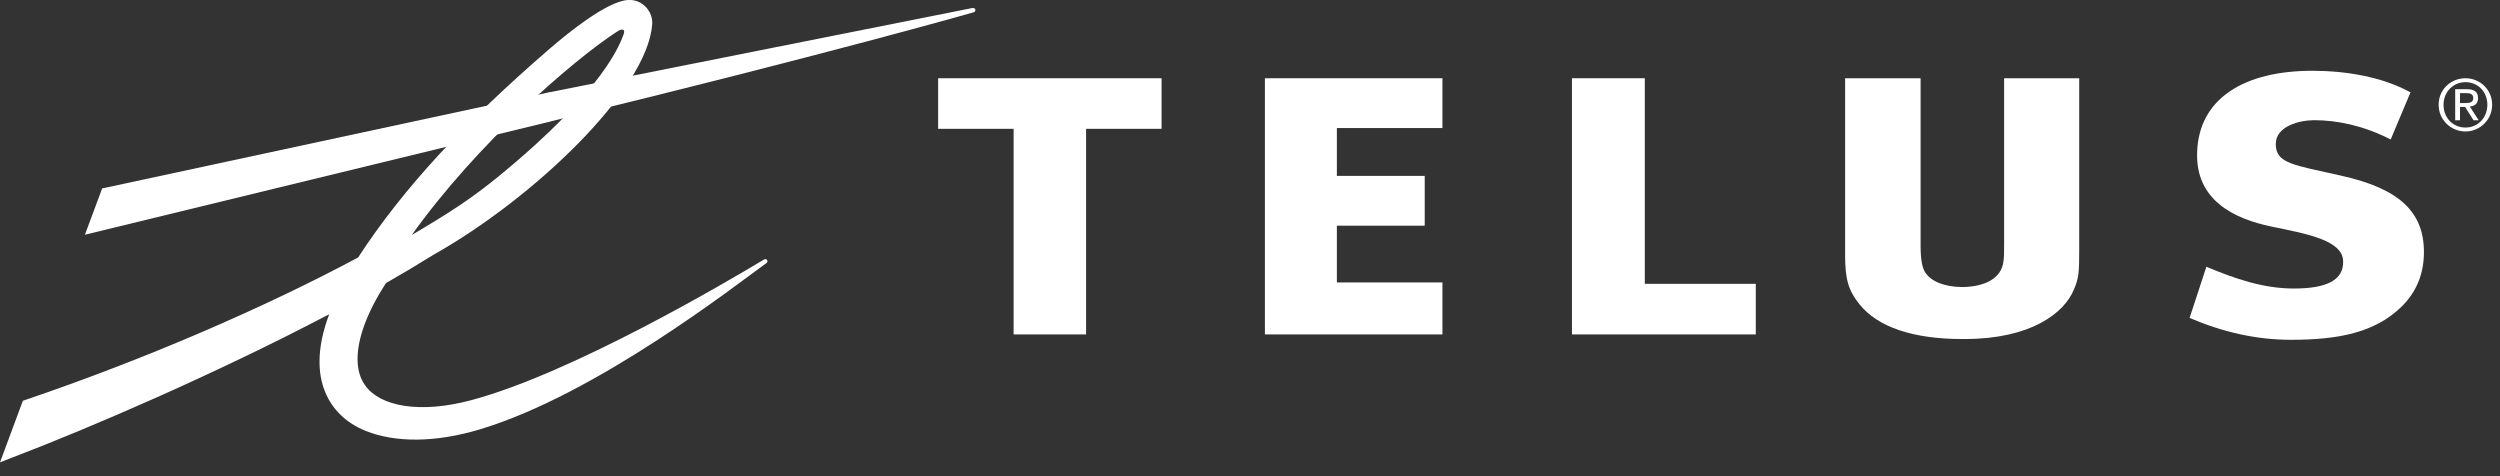 <svg width="189" height="36" viewBox="0 0 189 36" fill="none" xmlns="http://www.w3.org/2000/svg">
<rect x="0" y="0" width="189" height="36" fill="#333333" stroke="none"/>
<g clip-path="url(#clip0_67_364)">
<path d="M109.049 9.68V5.915H95.627V25.282H109.049V21.353H101.067V17.062H107.708V13.297H101.067V9.68H109.049Z" fill="white"/>
<path d="M132.737 21.457H124.347V5.915H118.84V25.282H132.737V21.457Z" fill="white"/>
<path d="M177.06 13.296C173.346 12.459 172.049 12.363 172.049 10.887C172.049 9.516 173.887 9.086 174.947 9.086C176.667 9.086 178.683 9.487 180.736 10.547L182.233 6.982C180.128 5.825 177.415 5.351 174.807 5.351C169.685 5.351 166.246 7.426 166.105 11.48C165.957 15.171 168.959 16.558 171.723 17.128C174.384 17.677 177.082 18.151 177.141 19.73C177.193 21.19 175.881 21.812 173.406 21.812C171.115 21.812 168.981 21.079 166.802 20.167L165.534 24.036C168.032 25.103 170.574 25.689 173.198 25.689C176.837 25.689 179.491 25.125 181.447 23.287C182.804 22.027 183.249 20.508 183.249 19.055C183.249 15.987 181.336 14.26 177.06 13.296Z" fill="white"/>
<path d="M87.815 9.739V5.915H70.923V9.739H76.63V25.282H82.108V9.739H87.815Z" fill="white"/>
<path d="M151.511 5.915V18.218C151.511 19.182 151.511 19.449 151.452 19.827C151.282 20.998 150.14 21.68 148.324 21.702C146.983 21.68 145.997 21.287 145.538 20.583C145.308 20.219 145.197 19.575 145.197 18.537V5.915H139.49V19.263C139.49 21.116 139.734 21.946 140.572 22.999C141.95 24.726 144.633 25.63 148.339 25.63H148.539C153.49 25.63 156.047 23.695 156.789 21.887C157.159 21.012 157.189 20.597 157.189 18.826V5.915H151.511Z" fill="white"/>
<path d="M73.503 0.608L41.499 6.982V9.213L41.602 9.183C62.748 4.047 73.503 0.956 73.592 0.934C73.71 0.904 73.755 0.808 73.74 0.734C73.718 0.652 73.636 0.586 73.503 0.608Z" fill="white"/>
<path d="M46.642 2.394C47.139 2.075 47.28 2.275 47.131 2.631C46.902 3.202 45.819 6.67 37.755 13.282C35.651 15.001 34.161 15.972 31.129 17.766C36.088 10.821 43.329 4.543 46.642 2.394ZM47.48 -0C45.923 0.089 43.04 2.394 41.461 3.765C35.161 9.213 30.485 14.223 27.075 19.463C19.975 23.265 10.932 27.171 1.942 30.225L1.727 30.299L0 34.954L0.986 34.568C6.7 32.389 16.239 28.298 24.889 23.755C24.399 25.052 24.155 26.245 24.155 27.334C24.155 28.15 24.288 28.898 24.563 29.588C25.104 30.951 26.178 31.989 27.661 32.582C29.877 33.464 32.893 33.486 36.34 32.441C45.138 29.773 55.581 21.583 57.856 19.952L57.938 19.893C58.027 19.826 58.034 19.73 57.997 19.663C57.945 19.589 57.841 19.567 57.76 19.619L57.649 19.686C55.21 21.146 43.359 28.179 35.651 30.247C31.73 31.3 28.735 30.722 27.609 29.143C27.216 28.602 27.031 27.92 27.031 27.127C27.031 25.578 27.757 23.599 29.173 21.405C30.47 20.664 31.678 19.945 32.767 19.263C40.283 15.038 48.947 6.826 49.31 1.816V1.705C49.31 1.275 49.125 0.83 48.792 0.496C48.451 0.148 47.984 -0.03 47.48 -0Z" fill="white"/>
<path d="M41.395 7.004L7.723 14.245L6.419 17.744L41.499 9.213L41.55 9.198V6.974L41.395 7.004Z" fill="white"/>
<path d="M186.391 5.915C187.488 5.915 188.407 6.782 188.407 7.916C188.407 9.05 187.488 9.939 186.391 9.939C185.294 9.939 184.361 9.072 184.361 7.916C184.361 6.76 185.287 5.915 186.391 5.915ZM186.391 9.643C187.325 9.643 188.044 8.902 188.044 7.916C188.044 6.93 187.325 6.211 186.391 6.211C185.458 6.211 184.731 6.952 184.731 7.916C184.724 8.902 185.443 9.643 186.391 9.643ZM185.606 6.745H186.517C187.073 6.745 187.34 6.967 187.34 7.419C187.34 7.842 187.073 8.02 186.718 8.057L187.392 9.094H186.999L186.362 8.086H185.976V9.094H185.613V6.745H185.606ZM185.969 7.79H186.354C186.673 7.79 186.977 7.775 186.977 7.404C186.977 7.093 186.71 7.041 186.458 7.041H185.976V7.79H185.969Z" fill="white"/>
</g>
<defs>
<clipPath id="clip0_67_364">
<rect width="189" height="35.577" fill="white"/>
</clipPath>
</defs>
</svg>
